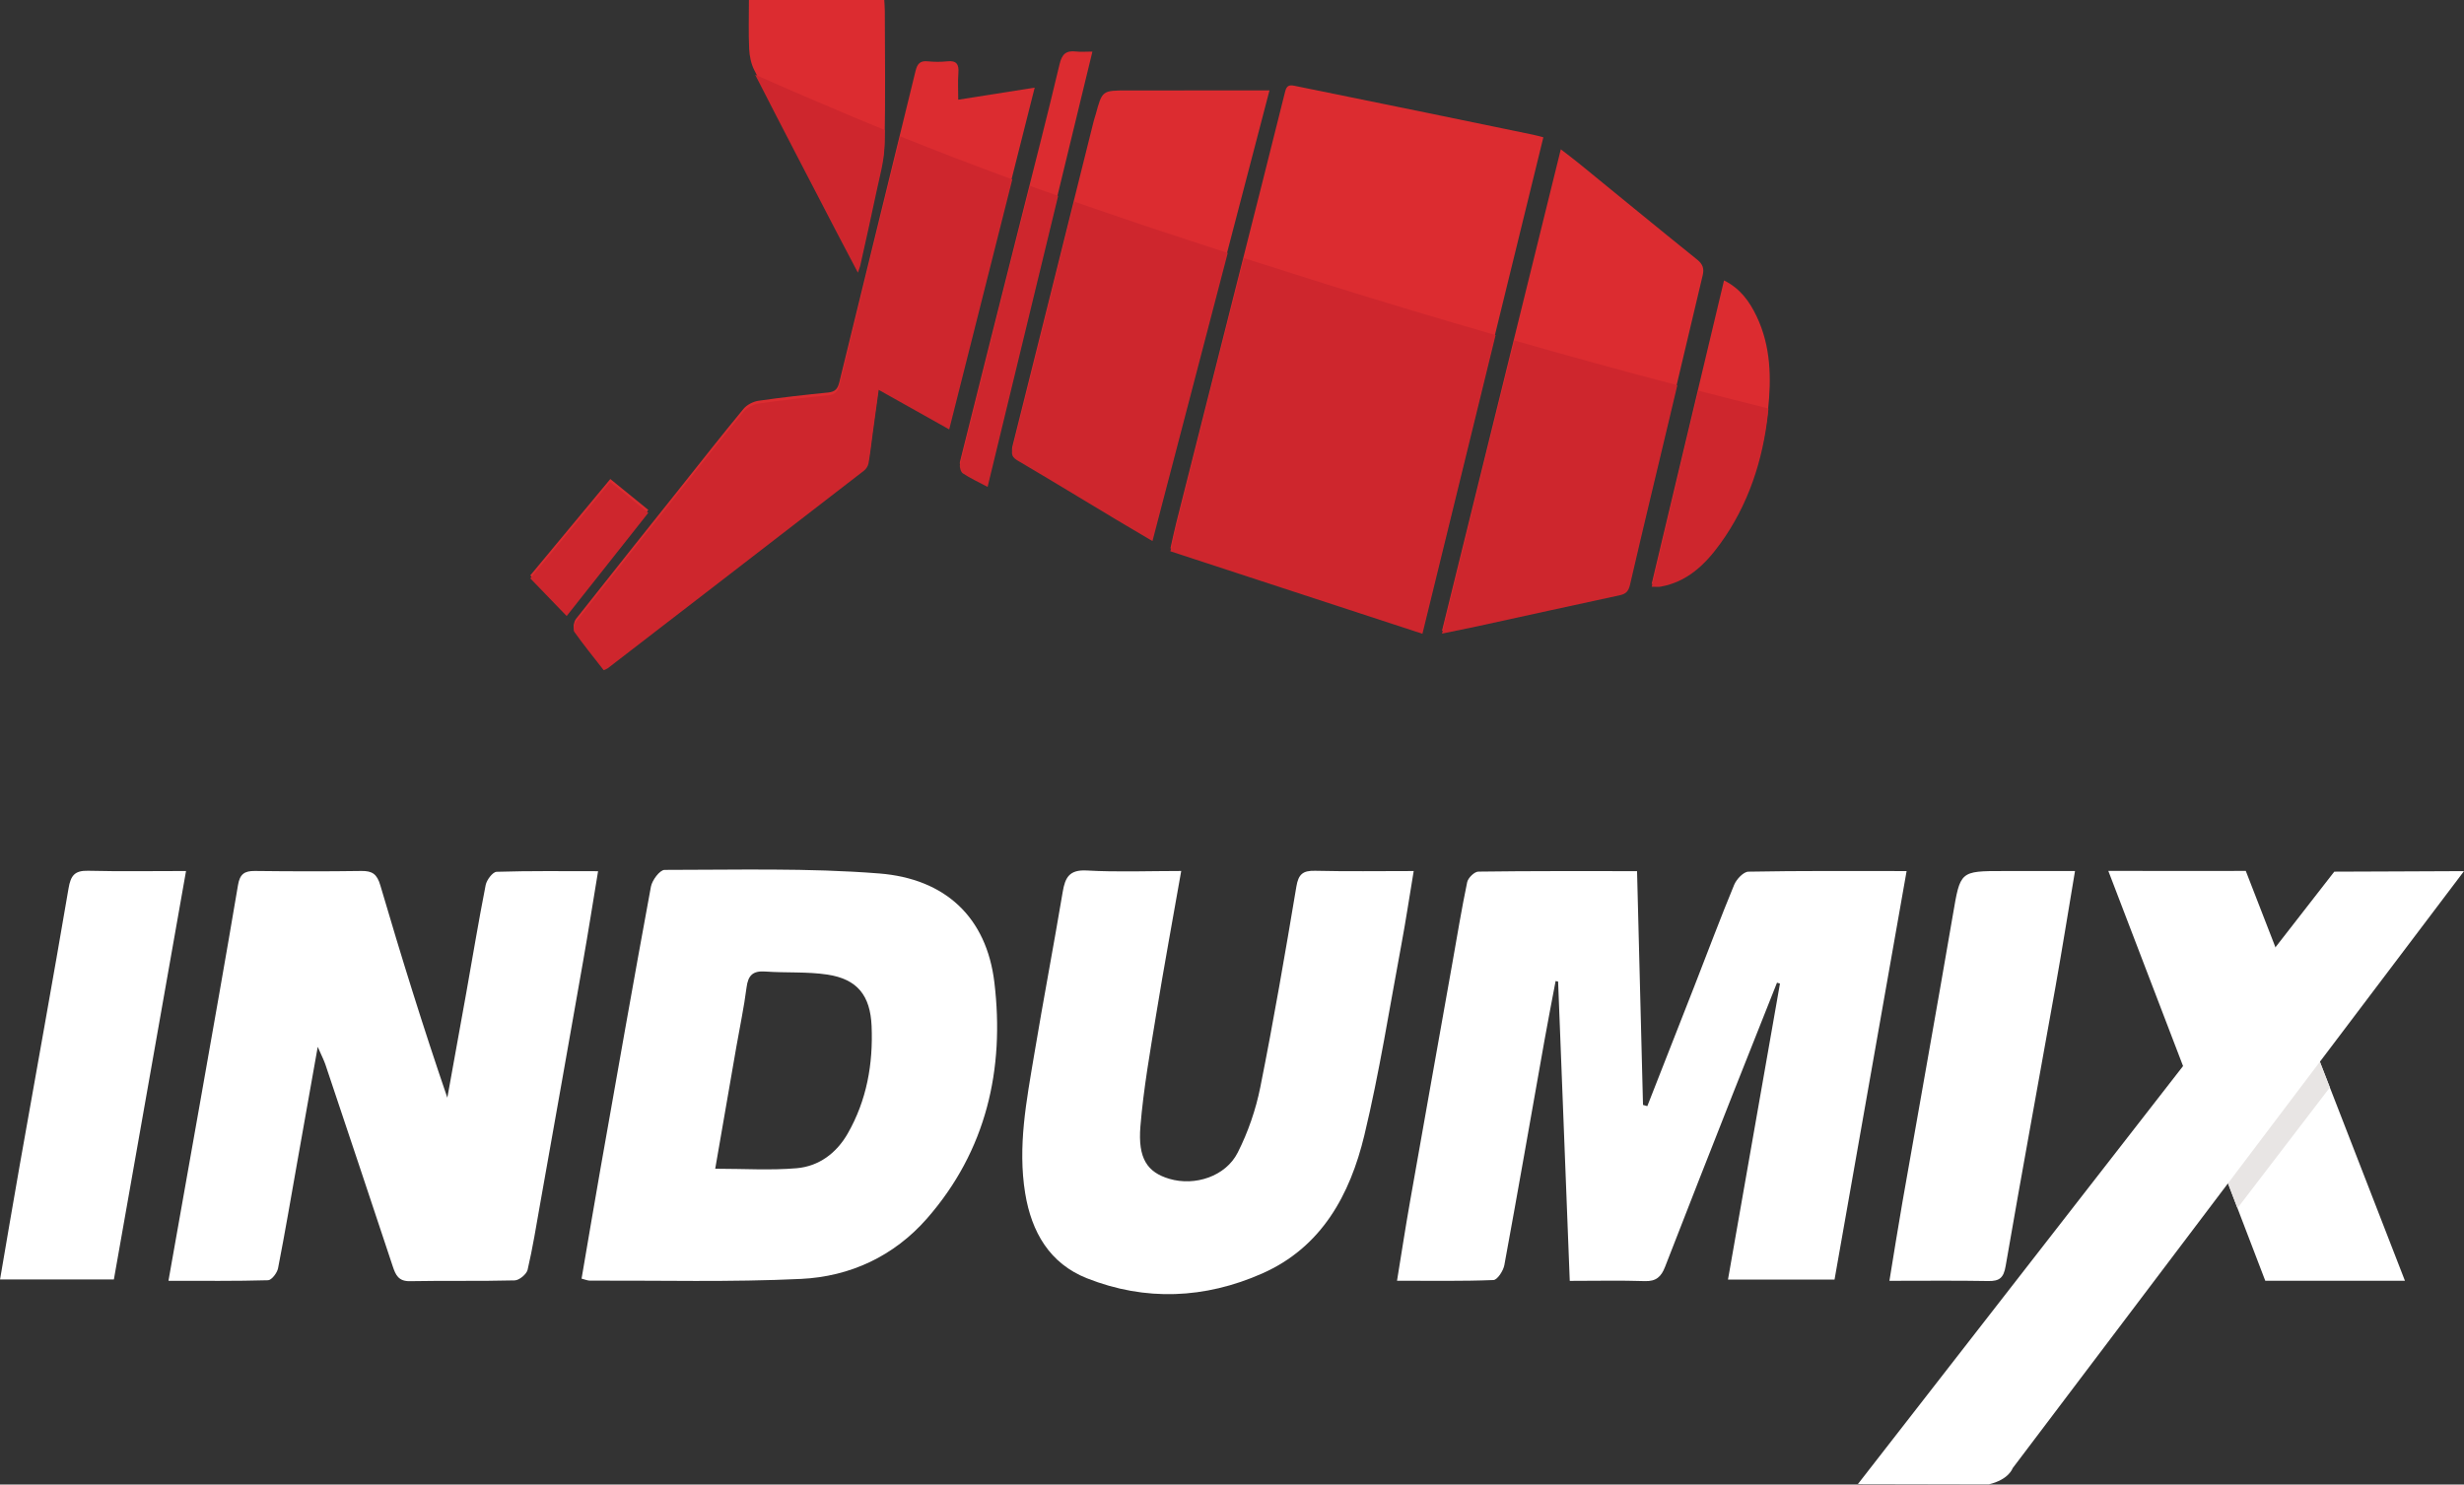 <?xml version="1.0" encoding="UTF-8" standalone="no"?>
<!-- Created with Inkscape (http://www.inkscape.org/) -->

<svg
   version="1.1"
   id="svg1"
   width="197.495"
   height="119.012"
   viewBox="0 0 197.495 119.012"
   xmlns="http://www.w3.org/2000/svg"
   xmlns:svg="http://www.w3.org/2000/svg">
  <rect x="0" y="0" width="197.495" height="119.012" fill="#333333" stroke="none"/>
  <defs
     id="defs1">
    <clipPath
       clipPathUnits="userSpaceOnUse"
       id="clipPath356">
      <path
         d="M 0,595.276 H 841.89 V 0 H 0 Z"
         transform="translate(-677.063,-332.218)"
         id="path356" />
    </clipPath>
    <clipPath
       clipPathUnits="userSpaceOnUse"
       id="clipPath358">
      <path
         d="M 0,595.276 H 841.89 V 0 H 0 Z"
         transform="translate(-588.163,-321.716)"
         id="path358" />
    </clipPath>
    <clipPath
       clipPathUnits="userSpaceOnUse"
       id="clipPath360">
      <path
         d="M 0,595.276 H 841.89 V 0 H 0 Z"
         transform="translate(-621.031,-328.454)"
         id="path360" />
    </clipPath>
    <clipPath
       clipPathUnits="userSpaceOnUse"
       id="clipPath362">
      <path
         d="M 0,595.276 H 841.89 V 0 H 0 Z"
         transform="translate(-649.044,-346.357)"
         id="path362" />
    </clipPath>
    <clipPath
       clipPathUnits="userSpaceOnUse"
       id="clipPath364">
      <path
         d="M 0,595.276 H 841.89 V 0 H 0 Z"
         transform="translate(-691.617,-321.715)"
         id="path364" />
    </clipPath>
    <clipPath
       clipPathUnits="userSpaceOnUse"
       id="clipPath366">
      <path
         d="M 0,595.276 H 841.89 V 0 H 0 Z"
         transform="translate(-589.219,-346.355)"
         id="path366" />
    </clipPath>
    <clipPath
       clipPathUnits="userSpaceOnUse"
       id="clipPath368">
      <path
         d="M 0,595.276 H 841.89 V 0 H 0 Z"
         transform="translate(-710.931,-346.359)"
         id="path368" />
    </clipPath>
    <clipPath
       clipPathUnits="userSpaceOnUse"
       id="clipPath370">
      <path
         d="M 0,595.276 H 841.89 V 0 H 0 Z"
         transform="translate(-726.157,-346.348)"
         id="path370" />
    </clipPath>
    <clipPath
       clipPathUnits="userSpaceOnUse"
       id="clipPath372">
      <path
         d="M 0,595.276 H 841.89 V 0 H 0 Z"
         transform="translate(-670.814,-390.47)"
         id="path372" />
    </clipPath>
    <clipPath
       clipPathUnits="userSpaceOnUse"
       id="clipPath374">
      <path
         d="M 0,595.276 H 841.89 V 0 H 0 Z"
         transform="translate(-614.322,-358.597)"
         id="path374" />
    </clipPath>
    <clipPath
       clipPathUnits="userSpaceOnUse"
       id="clipPath376">
      <path
         d="M 0,595.276 H 841.89 V 0 H 0 Z"
         transform="translate(-664.721,-360.799)"
         id="path376" />
    </clipPath>
    <clipPath
       clipPathUnits="userSpaceOnUse"
       id="clipPath378">
      <path
         d="M 0,595.276 H 841.89 V 0 H 0 Z"
         transform="translate(-654.35,-393.291)"
         id="path378" />
    </clipPath>
    <clipPath
       clipPathUnits="userSpaceOnUse"
       id="clipPath380">
      <path
         d="M 0,595.276 H 841.89 V 0 H 0 Z"
         transform="translate(-623.057,-398.726)"
         id="path380" />
    </clipPath>
    <clipPath
       clipPathUnits="userSpaceOnUse"
       id="clipPath382">
      <path
         d="M 0,595.276 H 841.89 V 0 H 0 Z"
         transform="translate(-677.326,-363.621)"
         id="path382" />
    </clipPath>
    <clipPath
       clipPathUnits="userSpaceOnUse"
       id="clipPath384">
      <path
         d="M 0,595.276 H 841.89 V 0 H 0 Z"
         transform="translate(-637.404,-369.622)"
         id="path384" />
    </clipPath>
    <clipPath
       clipPathUnits="userSpaceOnUse"
       id="clipPath386">
      <path
         d="M 0,595.276 H 841.89 V 0 H 0 Z"
         transform="translate(-614.725,-369.924)"
         id="path386" />
    </clipPath>
    <clipPath
       clipPathUnits="userSpaceOnUse"
       id="clipPath388">
      <path
         d="M 0,595.276 H 841.89 V 0 H 0 Z"
         transform="translate(-657.783,-381.632)"
         id="path388" />
    </clipPath>
    <clipPath
       clipPathUnits="userSpaceOnUse"
       id="clipPath390">
      <path
         d="M 0,595.276 H 841.89 V 0 H 0 Z"
         transform="translate(-632.155,-390.526)"
         id="path390" />
    </clipPath>
    <clipPath
       clipPathUnits="userSpaceOnUse"
       id="clipPath392">
      <path
         d="M 0,595.276 H 841.89 V 0 H 0 Z"
         transform="translate(-669.07,-378.253)"
         id="path392" />
    </clipPath>
    <clipPath
       clipPathUnits="userSpaceOnUse"
       id="clipPath394">
      <path
         d="M 0,595.276 H 841.89 V 0 H 0 Z"
         transform="translate(-642.615,-386.605)"
         id="path394" />
    </clipPath>
    <clipPath
       clipPathUnits="userSpaceOnUse"
       id="clipPath396">
      <path
         d="M 0,595.276 H 841.89 V 0 H 0 Z"
         transform="translate(-629.305,-391.7)"
         id="path396" />
    </clipPath>
    <clipPath
       clipPathUnits="userSpaceOnUse"
       id="clipPath398">
      <path
         d="M 0,595.276 H 841.89 V 0 H 0 Z"
         transform="translate(-680.136,-375.235)"
         id="path398" />
    </clipPath>
    <clipPath
       clipPathUnits="userSpaceOnUse"
       id="clipPath400">
      <path
         d="M 0,595.276 H 841.89 V 0 H 0 Z"
         transform="translate(-639.96,-387.544)"
         id="path400" />
    </clipPath>
    <clipPath
       clipPathUnits="userSpaceOnUse"
       id="clipPath402">
      <path
         d="M 0,595.276 H 841.89 V 0 H 0 Z"
         transform="translate(-614.725,-369.749)"
         id="path402" />
    </clipPath>
    <clipPath
       clipPathUnits="userSpaceOnUse"
       id="clipPath404">
      <path
         d="M 0,595.276 H 841.89 V 0 H 0 Z"
         transform="translate(-718.094,-333.341)"
         id="path404" />
    </clipPath>
  </defs>
  <g
     id="g238"
     transform="translate(-5340.795,-262.067)">
    <path
       id="path355"
       d="m 0,0 c 0.947,2.416 1.898,4.831 2.842,7.248 0.79,2.023 1.55,4.056 2.379,6.061 0.139,0.337 0.56,0.787 0.858,0.792 3.088,0.058 6.178,0.036 9.512,0.036 -1.457,-8.262 -2.89,-16.383 -4.334,-24.569 H 4.85 C 5.899,-4.455 6.937,1.458 7.976,7.37 7.917,7.389 7.857,7.406 7.798,7.425 6.921,5.217 6.04,3.012 5.169,0.802 3.794,-2.688 2.419,-6.177 1.064,-9.673 c -0.227,-0.586 -0.536,-0.874 -1.213,-0.85 -1.461,0.048 -2.925,0.014 -4.514,0.014 -0.237,6.09 -0.469,12.045 -0.701,18 l -0.15,0.032 C -5.74,6.321 -5.977,5.122 -6.19,3.918 -6.989,-0.575 -7.77,-5.071 -8.596,-9.56 c -0.063,-0.342 -0.419,-0.889 -0.656,-0.899 -1.87,-0.075 -3.744,-0.042 -5.798,-0.042 0.272,1.666 0.508,3.208 0.779,4.744 0.842,4.782 1.697,9.563 2.546,14.344 0.29,1.63 0.556,3.265 0.894,4.884 0.054,0.256 0.435,0.631 0.67,0.633 3.126,0.043 6.254,0.029 9.544,0.029 C -0.496,9.39 -0.377,4.731 -0.259,0.073 -0.172,0.049 -0.086,0.024 0,0"
       style="fill:#ffffff;fill-opacity:1;fill-rule:nonzero;stroke:none"
       transform="matrix(1.333,0,0,-1.333,5472.831,350.744)"
       clip-path="url(#clipPath356)" />
    <path
       id="path357"
       d="m 0,0 c 0.65,3.661 1.263,7.1 1.869,10.538 0.779,4.419 1.568,8.836 2.313,13.261 0.11,0.656 0.383,0.855 1.01,0.848 2.138,-0.025 4.275,-0.031 6.412,0 0.659,0.009 0.938,-0.192 1.136,-0.864 1.251,-4.264 2.569,-8.511 4.029,-12.772 0.377,2.092 0.759,4.182 1.132,6.274 0.388,2.173 0.747,4.352 1.173,6.517 0.061,0.308 0.423,0.787 0.658,0.795 1.981,0.063 3.964,0.036 6.101,0.036 C 25.521,22.746 25.244,20.985 24.935,19.229 24.083,14.376 23.22,9.525 22.357,4.674 22.119,3.334 21.905,1.987 21.596,0.664 21.533,0.396 21.094,0.031 20.82,0.024 18.721,-0.03 16.62,0.017 14.52,-0.023 13.835,-0.036 13.659,0.348 13.486,0.871 12.145,4.918 10.792,8.961 9.438,13.003 9.347,13.272 9.212,13.528 8.976,14.07 8.54,11.617 8.154,9.444 7.768,7.271 7.382,5.098 7.014,2.92 6.59,0.754 6.536,0.474 6.203,0.039 5.989,0.033 4.046,-0.023 2.102,0 0,0"
       style="fill:#ffffff;fill-opacity:1;fill-rule:nonzero;stroke:none"
       transform="matrix(1.333,0,0,-1.333,5354.297,364.746)"
       clip-path="url(#clipPath358)" />
    <path
       id="path359"
       d="M 0,0 C 1.755,0 3.336,-0.104 4.896,0.031 6.236,0.147 7.292,0.937 7.969,2.12 9.113,4.122 9.5,6.306 9.403,8.587 9.325,10.416 8.547,11.406 6.743,11.677 5.518,11.861 4.253,11.771 3.011,11.861 2.265,11.915 1.976,11.631 1.884,10.901 1.731,9.702 1.476,8.517 1.269,7.324 0.848,4.906 0.431,2.488 0,0 m -8.036,-6.609 c 0.383,2.234 0.753,4.439 1.141,6.64 0.997,5.648 1.988,11.295 3.029,16.934 0.072,0.389 0.538,1.008 0.82,1.008 4.305,-10e-4 8.626,0.125 12.909,-0.215 3.982,-0.316 6.454,-2.642 6.923,-6.551 0.625,-5.215 -0.48,-10.12 -4.053,-14.2 -1.984,-2.267 -4.625,-3.492 -7.57,-3.633 -4.226,-0.202 -8.467,-0.088 -12.701,-0.103 -0.138,0 -0.276,0.064 -0.498,0.12"
       style="fill:#ffffff;fill-opacity:1;fill-rule:nonzero;stroke:none"
       transform="matrix(1.333,0,0,-1.333,5398.121,355.763)"
       clip-path="url(#clipPath360)" />
    <path
       id="path361"
       d="m 0,0 c -0.529,-3.014 -1.043,-5.795 -1.499,-8.586 -0.366,-2.25 -0.768,-4.503 -0.954,-6.77 -0.16,-1.945 0.42,-2.766 1.738,-3.158 1.533,-0.455 3.386,0.14 4.113,1.579 0.622,1.23 1.089,2.585 1.359,3.938 0.8,4.004 1.493,8.03 2.167,12.059 0.125,0.747 0.394,0.966 1.124,0.95 1.91,-0.046 3.822,-0.016 5.931,-0.016 -0.259,-1.557 -0.473,-2.989 -0.739,-4.413 -0.718,-3.833 -1.319,-7.694 -2.229,-11.481 -0.859,-3.57 -2.563,-6.729 -6.143,-8.31 -3.438,-1.52 -7.018,-1.681 -10.535,-0.288 -2.238,0.886 -3.334,2.775 -3.715,5.112 -0.46,2.824 0.082,5.58 0.542,8.337 0.545,3.267 1.166,6.52 1.714,9.785 0.147,0.878 0.403,1.352 1.456,1.291 C -3.841,-0.075 -2.002,0 0,0"
       style="fill:#ffffff;fill-opacity:1;fill-rule:nonzero;stroke:none"
       transform="matrix(1.333,0,0,-1.333,5435.472,331.892)"
       clip-path="url(#clipPath362)" />
    <path
       id="path363"
       d="m 0,0 c 0.278,1.688 0.516,3.209 0.781,4.725 1.009,5.76 2.045,11.516 3.034,17.281 0.451,2.632 0.412,2.639 3.054,2.638 h 4.29 C 10.745,22.179 10.38,19.897 9.975,17.623 8.982,12.045 7.953,6.473 6.989,0.89 6.868,0.184 6.626,-0.025 5.944,-0.013 4.003,0.022 2.062,0 0,0"
       style="fill:#ffffff;fill-opacity:1;fill-rule:nonzero;stroke:none"
       transform="matrix(1.333,0,0,-1.333,5492.236,364.748)"
       clip-path="url(#clipPath364)" />
    <path
       id="path365"
       d="m 0,0 c -1.463,-8.286 -2.895,-16.39 -4.338,-24.562 h -6.845 c 0.397,2.311 0.772,4.55 1.168,6.786 0.986,5.578 2,11.15 2.951,16.734 0.131,0.771 0.369,1.076 1.171,1.057 C -3.989,-0.032 -2.083,0 0,0"
       style="fill:#ffffff;fill-opacity:1;fill-rule:nonzero;stroke:none"
       transform="matrix(1.333,0,0,-1.333,5355.706,331.895)"
       clip-path="url(#clipPath366)" />
    <path
       id="path367"
       d="m 0,0 2.109,0.001 9.57,-24.648 H 3.281 L -6.156,0.001 Z"
       style="fill:#ffffff;fill-opacity:1;fill-rule:nonzero;stroke:none"
       transform="matrix(1.333,0,0,-1.333,5517.988,331.889)"
       clip-path="url(#clipPath368)" />
    <path
       id="path369"
       d="m 0,0 -27.142,-35.912 c 0,0 -0.217,-0.682 -1.436,-0.969 l -7.868,0.016 28.646,36.833 3.678,0.014 z"
       style="fill:#ffffff;fill-opacity:1;fill-rule:nonzero;stroke:none"
       transform="matrix(1.333,0,0,-1.333,5538.29,331.904)"
       clip-path="url(#clipPath370)" />
    <path
       id="path371"
       d="m 0,0 c -2.42,-9.885 -4.831,-19.726 -7.268,-29.681 -5.065,1.659 -10.064,3.295 -15.156,4.962 0.119,0.523 0.224,1.032 0.351,1.535 1.286,5.096 2.576,10.192 3.865,15.287 0.896,3.547 1.798,7.093 2.68,10.644 0.088,0.355 0.239,0.416 0.555,0.352 2.684,-0.552 5.37,-1.094 8.055,-1.643 C -4.814,1.025 -2.711,0.59 -0.609,0.154 -0.413,0.113 -0.22,0.056 0,0"
       style="fill:#dc2c30;fill-opacity:1;fill-rule:nonzero;stroke:none"
       transform="matrix(1.333,0,0,-1.333,5464.499,273.074)"
       clip-path="url(#clipPath372)" />
    <path
       id="path373"
       d="m 0,0 c -0.606,0.78 -1.213,1.525 -1.768,2.308 -0.086,0.122 -0.007,0.464 0.111,0.614 2.064,2.619 4.146,5.224 6.224,7.833 1.275,1.6 2.537,3.212 3.84,4.79 0.205,0.248 0.581,0.443 0.903,0.491 1.397,0.203 2.801,0.357 4.205,0.498 0.425,0.042 0.568,0.243 0.663,0.636 1.52,6.236 3.06,12.467 4.578,18.703 0.106,0.437 0.278,0.625 0.737,0.578 0.385,-0.039 0.781,-0.042 1.166,0 0.566,0.062 0.714,-0.182 0.673,-0.704 -0.04,-0.507 -0.009,-1.018 -0.009,-1.604 1.521,0.24 2.983,0.471 4.597,0.726 C 24.2,28.053 22.501,21.319 20.775,14.481 19.34,15.287 17.993,16.043 16.536,16.86 16.409,15.937 16.292,15.1 16.178,14.264 16.095,13.655 16.029,13.044 15.923,12.439 15.895,12.279 15.779,12.098 15.649,11.997 10.518,8.03 5.38,4.071 0.242,0.113 0.195,0.077 0.134,0.062 0,0"
       style="fill:#dc2c30;fill-opacity:1;fill-rule:nonzero;stroke:none"
       transform="matrix(1.333,0,0,-1.333,5389.176,315.572)"
       clip-path="url(#clipPath374)" />
    <path
       id="path375"
       d="m 0,0 c 2.393,9.699 4.753,19.27 7.143,28.957 0.423,-0.328 0.774,-0.589 1.113,-0.865 2.362,-1.926 4.715,-3.863 7.091,-5.773 0.347,-0.278 0.421,-0.552 0.326,-0.947 C 15.005,18.57 14.345,15.767 13.679,12.964 12.885,9.625 12.078,6.289 11.305,2.945 11.217,2.563 11.073,2.391 10.703,2.311 7.846,1.696 4.992,1.065 2.137,0.443 1.48,0.301 0.821,0.17 0,0"
       style="fill:#dc2c30;fill-opacity:1;fill-rule:nonzero;stroke:none"
       transform="matrix(1.333,0,0,-1.333,5456.375,312.636)"
       clip-path="url(#clipPath376)" />
    <path
       id="path377"
       d="m 0,0 c -2.362,-9.043 -4.686,-17.941 -7.033,-26.927 -0.758,0.448 -1.455,0.855 -2.147,1.27 -1.982,1.189 -3.957,2.391 -5.949,3.565 -0.322,0.191 -0.411,0.357 -0.317,0.729 1.634,6.504 3.253,13.011 4.876,19.518 0.035,0.139 0.085,0.274 0.123,0.412 0.391,1.43 0.391,1.429 1.902,1.43 2.582,0 5.164,0.002 7.747,0.003 C -0.56,0.001 -0.321,0 0,0"
       style="fill:#dc2c30;fill-opacity:1;fill-rule:nonzero;stroke:none"
       transform="matrix(1.333,0,0,-1.333,5442.547,269.314)"
       clip-path="url(#clipPath378)" />
    <path
       id="path379"
       d="M 0,0 H 8.138 C 8.15,-0.239 8.171,-0.454 8.171,-0.67 8.174,-3.311 8.218,-5.953 8.151,-8.592 8.126,-9.538 7.849,-10.481 7.653,-11.419 7.349,-12.88 7.017,-14.334 6.694,-15.79 c -0.021,-0.094 -0.06,-0.183 -0.144,-0.43 -0.458,0.871 -0.853,1.616 -1.242,2.365 -1.666,3.208 -3.34,6.413 -4.984,9.633 C 0.13,-3.841 0.035,-3.376 0.014,-2.945 -0.031,-1.988 0,-1.027 0,0"
       style="fill:#dc2c30;fill-opacity:1;fill-rule:nonzero;stroke:none"
       transform="matrix(1.333,0,0,-1.333,5400.823,262.067)"
       clip-path="url(#clipPath380)" />
    <path
       id="path381"
       d="M 0,0 C 1.456,6.106 2.894,12.141 4.35,18.249 5.324,17.765 5.881,16.986 6.307,16.095 7.171,14.29 7.202,12.356 6.994,10.439 6.686,7.6 5.815,4.929 4.12,2.585 3.216,1.337 2.142,0.291 0.537,0.004 0.402,-0.021 0.259,0 0,0"
       style="fill:#dc2c30;fill-opacity:1;fill-rule:nonzero;stroke:none"
       transform="matrix(1.333,0,0,-1.333,5473.181,308.874)"
       clip-path="url(#clipPath382)" />
    <path
       id="path383"
       d="m 0,0 c -0.559,0.298 -1.042,0.521 -1.481,0.809 -0.127,0.083 -0.218,0.377 -0.178,0.537 1.224,4.918 2.469,9.83 3.707,14.744 0.769,3.052 1.555,6.098 2.28,9.161 0.145,0.609 0.39,0.83 0.982,0.763 C 5.589,25.981 5.876,26.008 6.303,26.008 4.191,17.296 2.103,8.679 0,0"
       style="fill:#dc2c30;fill-opacity:1;fill-rule:nonzero;stroke:none"
       transform="matrix(1.333,0,0,-1.333,5419.952,300.873)"
       clip-path="url(#clipPath384)" />
    <path
       id="path385"
       d="M 0,0 C 0.786,-0.64 1.51,-1.229 2.284,-1.858 0.63,-3.949 -0.997,-6.007 -2.625,-8.065 -3.363,-7.301 -4.064,-6.574 -4.813,-5.798 -3.281,-3.952 -1.668,-2.01 0,0"
       style="fill:#dc2c30;fill-opacity:1;fill-rule:nonzero;stroke:none"
       transform="matrix(1.333,0,0,-1.333,5389.713,300.469)"
       clip-path="url(#clipPath386)" />
    <path
       id="path387"
       d="M 0,0 C -1.659,0.52 -3.317,1.046 -4.973,1.575 -5.042,1.306 -5.109,1.035 -5.177,0.765 -6.466,-4.331 -7.755,-9.426 -9.042,-14.521 -9.168,-15.025 -9.273,-15.534 -9.393,-16.057 -4.3,-17.724 0.699,-19.36 5.763,-21.019 7.237,-15.001 8.7,-9.024 10.162,-3.055 6.766,-2.073 3.377,-1.058 0,0"
       style="fill:#ce262d;fill-opacity:1;fill-rule:nonzero;stroke:none"
       transform="matrix(1.333,0,0,-1.333,5447.124,284.858)"
       clip-path="url(#clipPath388)" />
    <path
       id="path389"
       d="m 0,0 c -1.218,-4.979 -2.442,-9.955 -3.655,-14.936 -0.096,-0.391 -0.239,-0.592 -0.663,-0.634 -1.405,-0.142 -2.809,-0.295 -4.205,-0.499 -0.323,-0.047 -0.699,-0.243 -0.904,-0.491 -1.302,-1.578 -2.564,-3.189 -3.839,-4.79 -2.078,-2.608 -4.16,-5.213 -6.224,-7.833 -0.118,-0.149 -0.198,-0.492 -0.111,-0.614 0.555,-0.782 1.161,-1.527 1.768,-2.307 0.133,0.061 0.195,0.077 0.241,0.113 5.138,3.958 10.276,7.917 15.407,11.884 0.13,0.1 0.246,0.281 0.274,0.442 0.106,0.603 0.173,1.216 0.256,1.824 0.114,0.836 0.23,1.673 0.357,2.597 1.458,-0.818 2.804,-1.573 4.24,-2.379 1.272,5.041 2.532,10.032 3.794,15.035 C 4.478,-1.761 2.231,-0.901 0,0"
       style="fill:#ce262d;fill-opacity:1;fill-rule:nonzero;stroke:none"
       transform="matrix(1.333,0,0,-1.333,5412.954,273)"
       clip-path="url(#clipPath390)" />
    <path
       id="path391"
       d="m 0,0 c -1.447,-5.865 -2.892,-11.725 -4.349,-17.63 0.821,0.17 1.48,0.301 2.137,0.443 2.856,0.623 5.709,1.253 8.566,1.868 0.371,0.08 0.515,0.253 0.603,0.634 0.772,3.344 1.58,6.68 2.374,10.019 0.156,0.658 0.312,1.316 0.468,1.975 C 6.523,-1.832 3.258,-0.933 0,0"
       style="fill:#ce262d;fill-opacity:1;fill-rule:nonzero;stroke:none"
       transform="matrix(1.333,0,0,-1.333,5462.173,289.363)"
       clip-path="url(#clipPath392)" />
    <path
       id="path393"
       d="m 0,0 c -1.234,-4.952 -2.467,-9.904 -3.711,-14.854 -0.093,-0.372 -0.004,-0.538 0.317,-0.728 1.992,-1.174 3.967,-2.376 5.949,-3.565 0.693,-0.415 1.389,-0.823 2.147,-1.271 1.513,5.792 3.017,11.55 4.527,17.331 C 6.141,-2.093 3.062,-1.07 0,0"
       style="fill:#ce262d;fill-opacity:1;fill-rule:nonzero;stroke:none"
       transform="matrix(1.333,0,0,-1.333,5426.9,278.228)"
       clip-path="url(#clipPath394)" />
    <path
       id="path395"
       d="m 0,0 c -1.891,0.802 -3.872,1.642 -5.875,2.535 1.628,-3.188 3.285,-6.363 4.935,-9.54 0.389,-0.748 0.784,-1.493 1.242,-2.364 0.084,0.247 0.123,0.336 0.144,0.43 0.323,1.456 0.655,2.91 0.959,4.371 0.196,0.937 0.473,1.88 0.498,2.827 0.008,0.317 0.01,0.635 0.015,0.952 C 1.278,-0.526 0.637,-0.27 0,0"
       style="fill:#ce262d;fill-opacity:1;fill-rule:nonzero;stroke:none"
       transform="matrix(1.333,0,0,-1.333,5409.154,271.435)"
       clip-path="url(#clipPath396)" />
    <path
       id="path397"
       d="m 0,0 c -0.935,-3.925 -1.87,-7.845 -2.81,-11.79 0.259,0 0.402,-0.021 0.537,0.004 1.605,0.287 2.679,1.333 3.583,2.581 1.695,2.344 2.565,5.015 2.874,7.854 0.01,0.093 0.017,0.187 0.025,0.281 C 2.805,-0.721 1.402,-0.363 0,0"
       style="fill:#ce262d;fill-opacity:1;fill-rule:nonzero;stroke:none"
       transform="matrix(1.333,0,0,-1.333,5476.928,293.388)"
       clip-path="url(#clipPath398)" />
    <path
       id="path399"
       d="m 0,0 c -0.169,-0.67 -0.339,-1.34 -0.508,-2.009 -1.238,-4.914 -2.482,-9.826 -3.707,-14.744 -0.04,-0.16 0.051,-0.454 0.178,-0.537 0.439,-0.288 0.922,-0.512 1.481,-0.809 1.416,5.844 2.827,11.667 4.242,17.502 C 1.124,-0.398 0.561,-0.203 0,0"
       style="fill:#ce262d;fill-opacity:1;fill-rule:nonzero;stroke:none"
       transform="matrix(1.333,0,0,-1.333,5423.36,276.975)"
       clip-path="url(#clipPath400)" />
    <path
       id="path401"
       d="M 0,0 C 0.786,-0.64 1.51,-1.229 2.284,-1.858 0.63,-3.949 -0.997,-6.007 -2.625,-8.065 -3.363,-7.301 -4.064,-6.574 -4.813,-5.798 -3.281,-3.952 -1.668,-2.01 0,0"
       style="fill:#ce262d;fill-opacity:1;fill-rule:nonzero;stroke:none"
       transform="matrix(1.333,0,0,-1.333,5389.713,300.703)"
       clip-path="url(#clipPath402)" />
    <path
       id="path403"
       d="M 0,0 -5.556,-7.26 -6.127,-5.769 -0.6,1.545 Z"
       style="fill:#e8e5e4;fill-opacity:1;fill-rule:nonzero;stroke:none"
       transform="matrix(1.333,0,0,-1.333,5527.539,349.246)"
       clip-path="url(#clipPath404)" />
  </g>
</svg>
